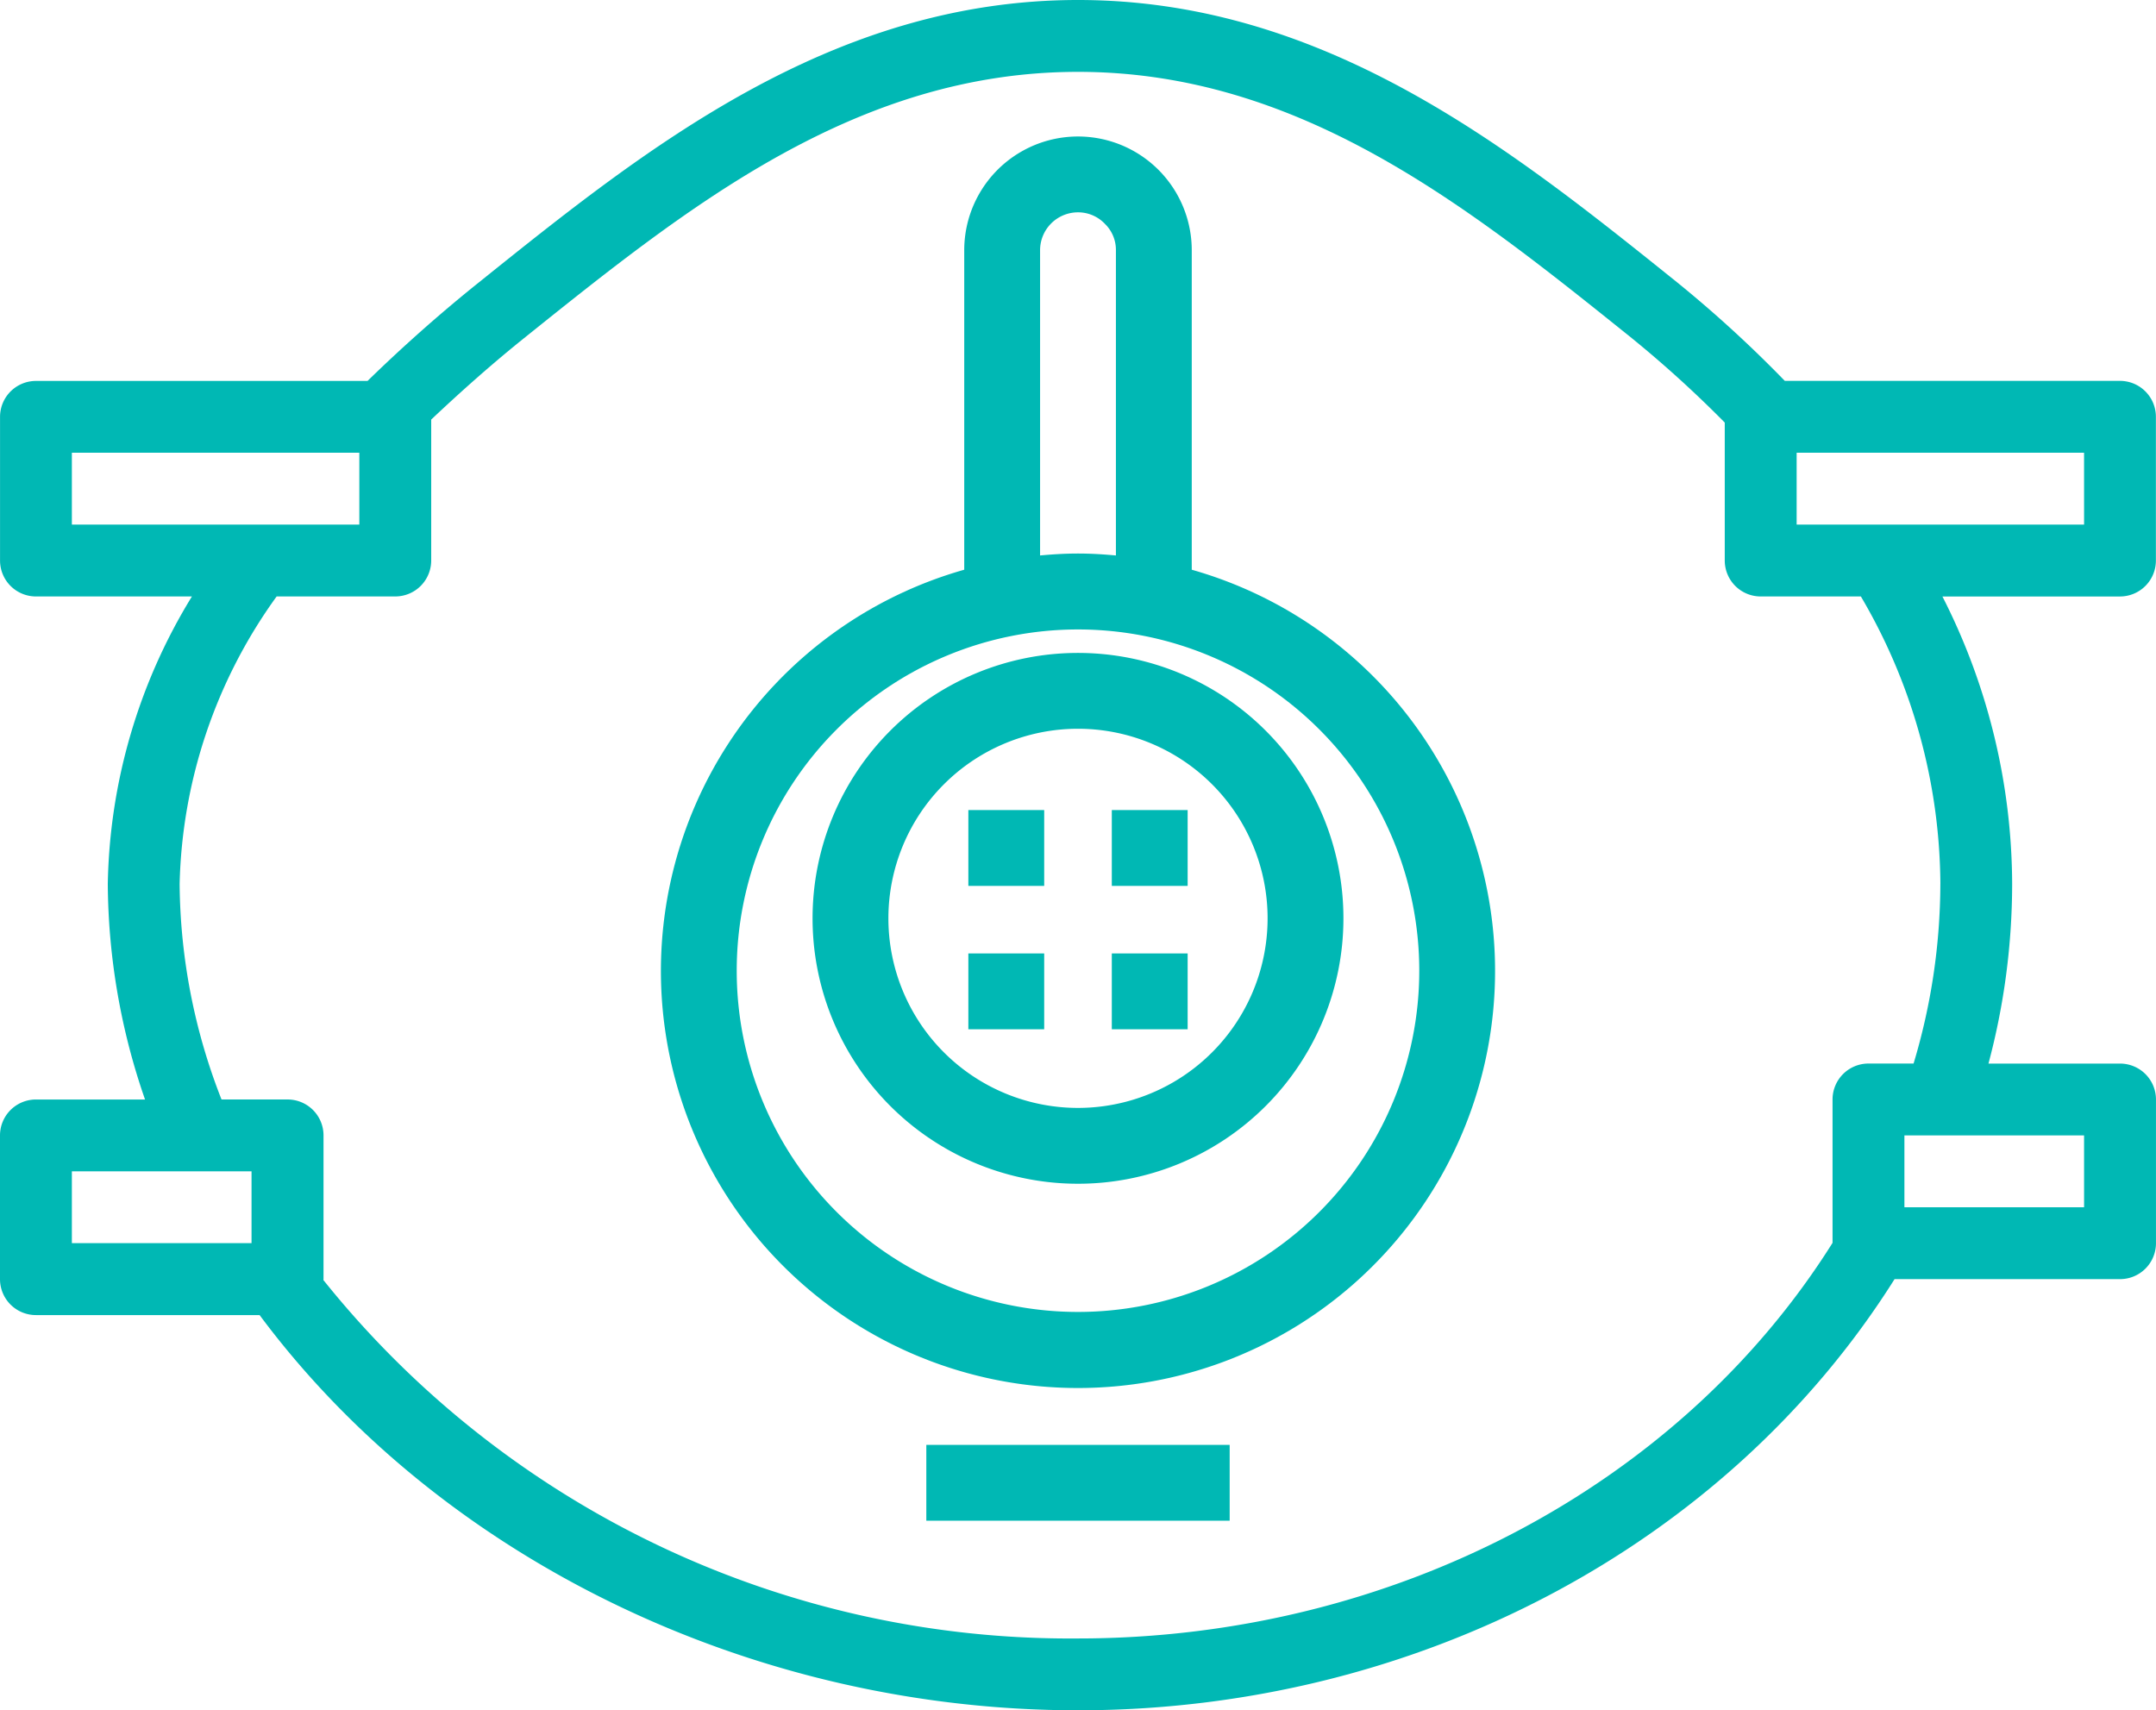 <svg xmlns="http://www.w3.org/2000/svg" width="163.865" height="130" viewBox="0 0 163.865 130">
  <g id="masque" transform="translate(-20.448 -38.908)">
    <rect id="Rectangle_3" data-name="Rectangle 3" width="23.056" height="5.764" transform="translate(90.852 148.734)" fill="#00b8b4"/>
    <path id="Tracé_29" data-name="Tracé 29" d="M115.554,82.213V57.929a8.646,8.646,0,1,0-17.292,0V82.213a31.7,31.7,0,1,0,17.292,0ZM104.026,57.929a2.882,2.882,0,0,1,2.882-2.882,2.81,2.81,0,0,1,2.052.882,2.757,2.757,0,0,1,.83,2v23.2c-.951-.087-1.908-.147-2.882-.147s-1.931.06-2.882.147Zm2.882,80.7a25.938,25.938,0,1,1,25.938-25.938A25.938,25.938,0,0,1,106.908,138.629Z" transform="translate(-4.528)" fill="#00b8b4"/>
    <path id="Tracé_30" data-name="Tracé 30" d="M106.908,92.514a20.174,20.174,0,1,0,20.174,20.174,20.174,20.174,0,0,0-20.174-20.174Zm0,34.584a14.41,14.41,0,1,1,14.41-14.41,14.41,14.41,0,0,1-14.41,14.41Z" transform="translate(-4.528 -3.977)" fill="#00b8b4"/>
    <rect id="Rectangle_4" data-name="Rectangle 4" width="5.764" height="5.764" transform="translate(94.047 100.481)" fill="#00b8b4"/>
    <rect id="Rectangle_5" data-name="Rectangle 5" width="5.764" height="5.764" transform="translate(104.95 100.481)" fill="#00b8b4"/>
    <rect id="Rectangle_6" data-name="Rectangle 6" width="5.764" height="5.764" transform="translate(94.047 111.379)" fill="#00b8b4"/>
    <rect id="Rectangle_7" data-name="Rectangle 7" width="5.764" height="5.764" transform="translate(104.95 111.379)" fill="#00b8b4"/>
    <path id="Tracé_31" data-name="Tracé 31" d="M181.582,67.858H156.1a93.091,93.091,0,0,0-8.311-7.592c-12.473-10.01-26.609-21.358-45.407-21.358s-32.934,11.348-45.4,21.355c-3.046,2.431-5.916,4.986-8.6,7.6h-25.2a2.731,2.731,0,0,0-2.731,2.731V81.514a2.731,2.731,0,0,0,2.731,2.731H35.035a43.135,43.135,0,0,0-6.394,21.849,50.663,50.663,0,0,0,2.83,16.388H23.179a2.731,2.731,0,0,0-2.731,2.731v10.924a2.731,2.731,0,0,0,2.731,2.731h17c13.806,18.555,37.473,30.04,62.2,30.04,25.645,0,49.277-12.468,62.064-32.773h17.137a2.731,2.731,0,0,0,2.731-2.731V122.482a2.731,2.731,0,0,0-2.731-2.731h-10a53.118,53.118,0,0,0,1.8-13.655,48.379,48.379,0,0,0-5.3-21.849h13.494a2.731,2.731,0,0,0,2.731-2.731V70.589a2.731,2.731,0,0,0-2.731-2.731ZM25.91,73.32H47.759v5.462H25.91Zm0,54.622H39.566V133.4H25.91Zm152.937,2.731H165.191v-5.462h13.655Zm-10.924-24.58a47.755,47.755,0,0,1-2.035,13.655H162.46a2.731,2.731,0,0,0-2.731,2.731v10.9c-11.656,18.557-33.546,30.069-57.353,30.069A72.7,72.7,0,0,1,45.024,136.2c0-.025.013-.044.013-.065V125.211a2.731,2.731,0,0,0-2.731-2.731H37.284A45.685,45.685,0,0,1,34.1,106.093a38.825,38.825,0,0,1,7.374-21.849H50.49a2.731,2.731,0,0,0,2.731-2.731V70.8c2.274-2.144,4.643-4.255,7.172-6.281C72.737,54.618,85.5,44.37,102.38,44.37s29.643,10.248,41.98,20.15a87.735,87.735,0,0,1,7.177,6.508V81.514a2.731,2.731,0,0,0,2.731,2.731h7.615a43.541,43.541,0,0,1,6.042,21.849Zm10.924-27.311H157V73.32h21.845Z" fill="#00b8b4"/>
  </g>
</svg>
